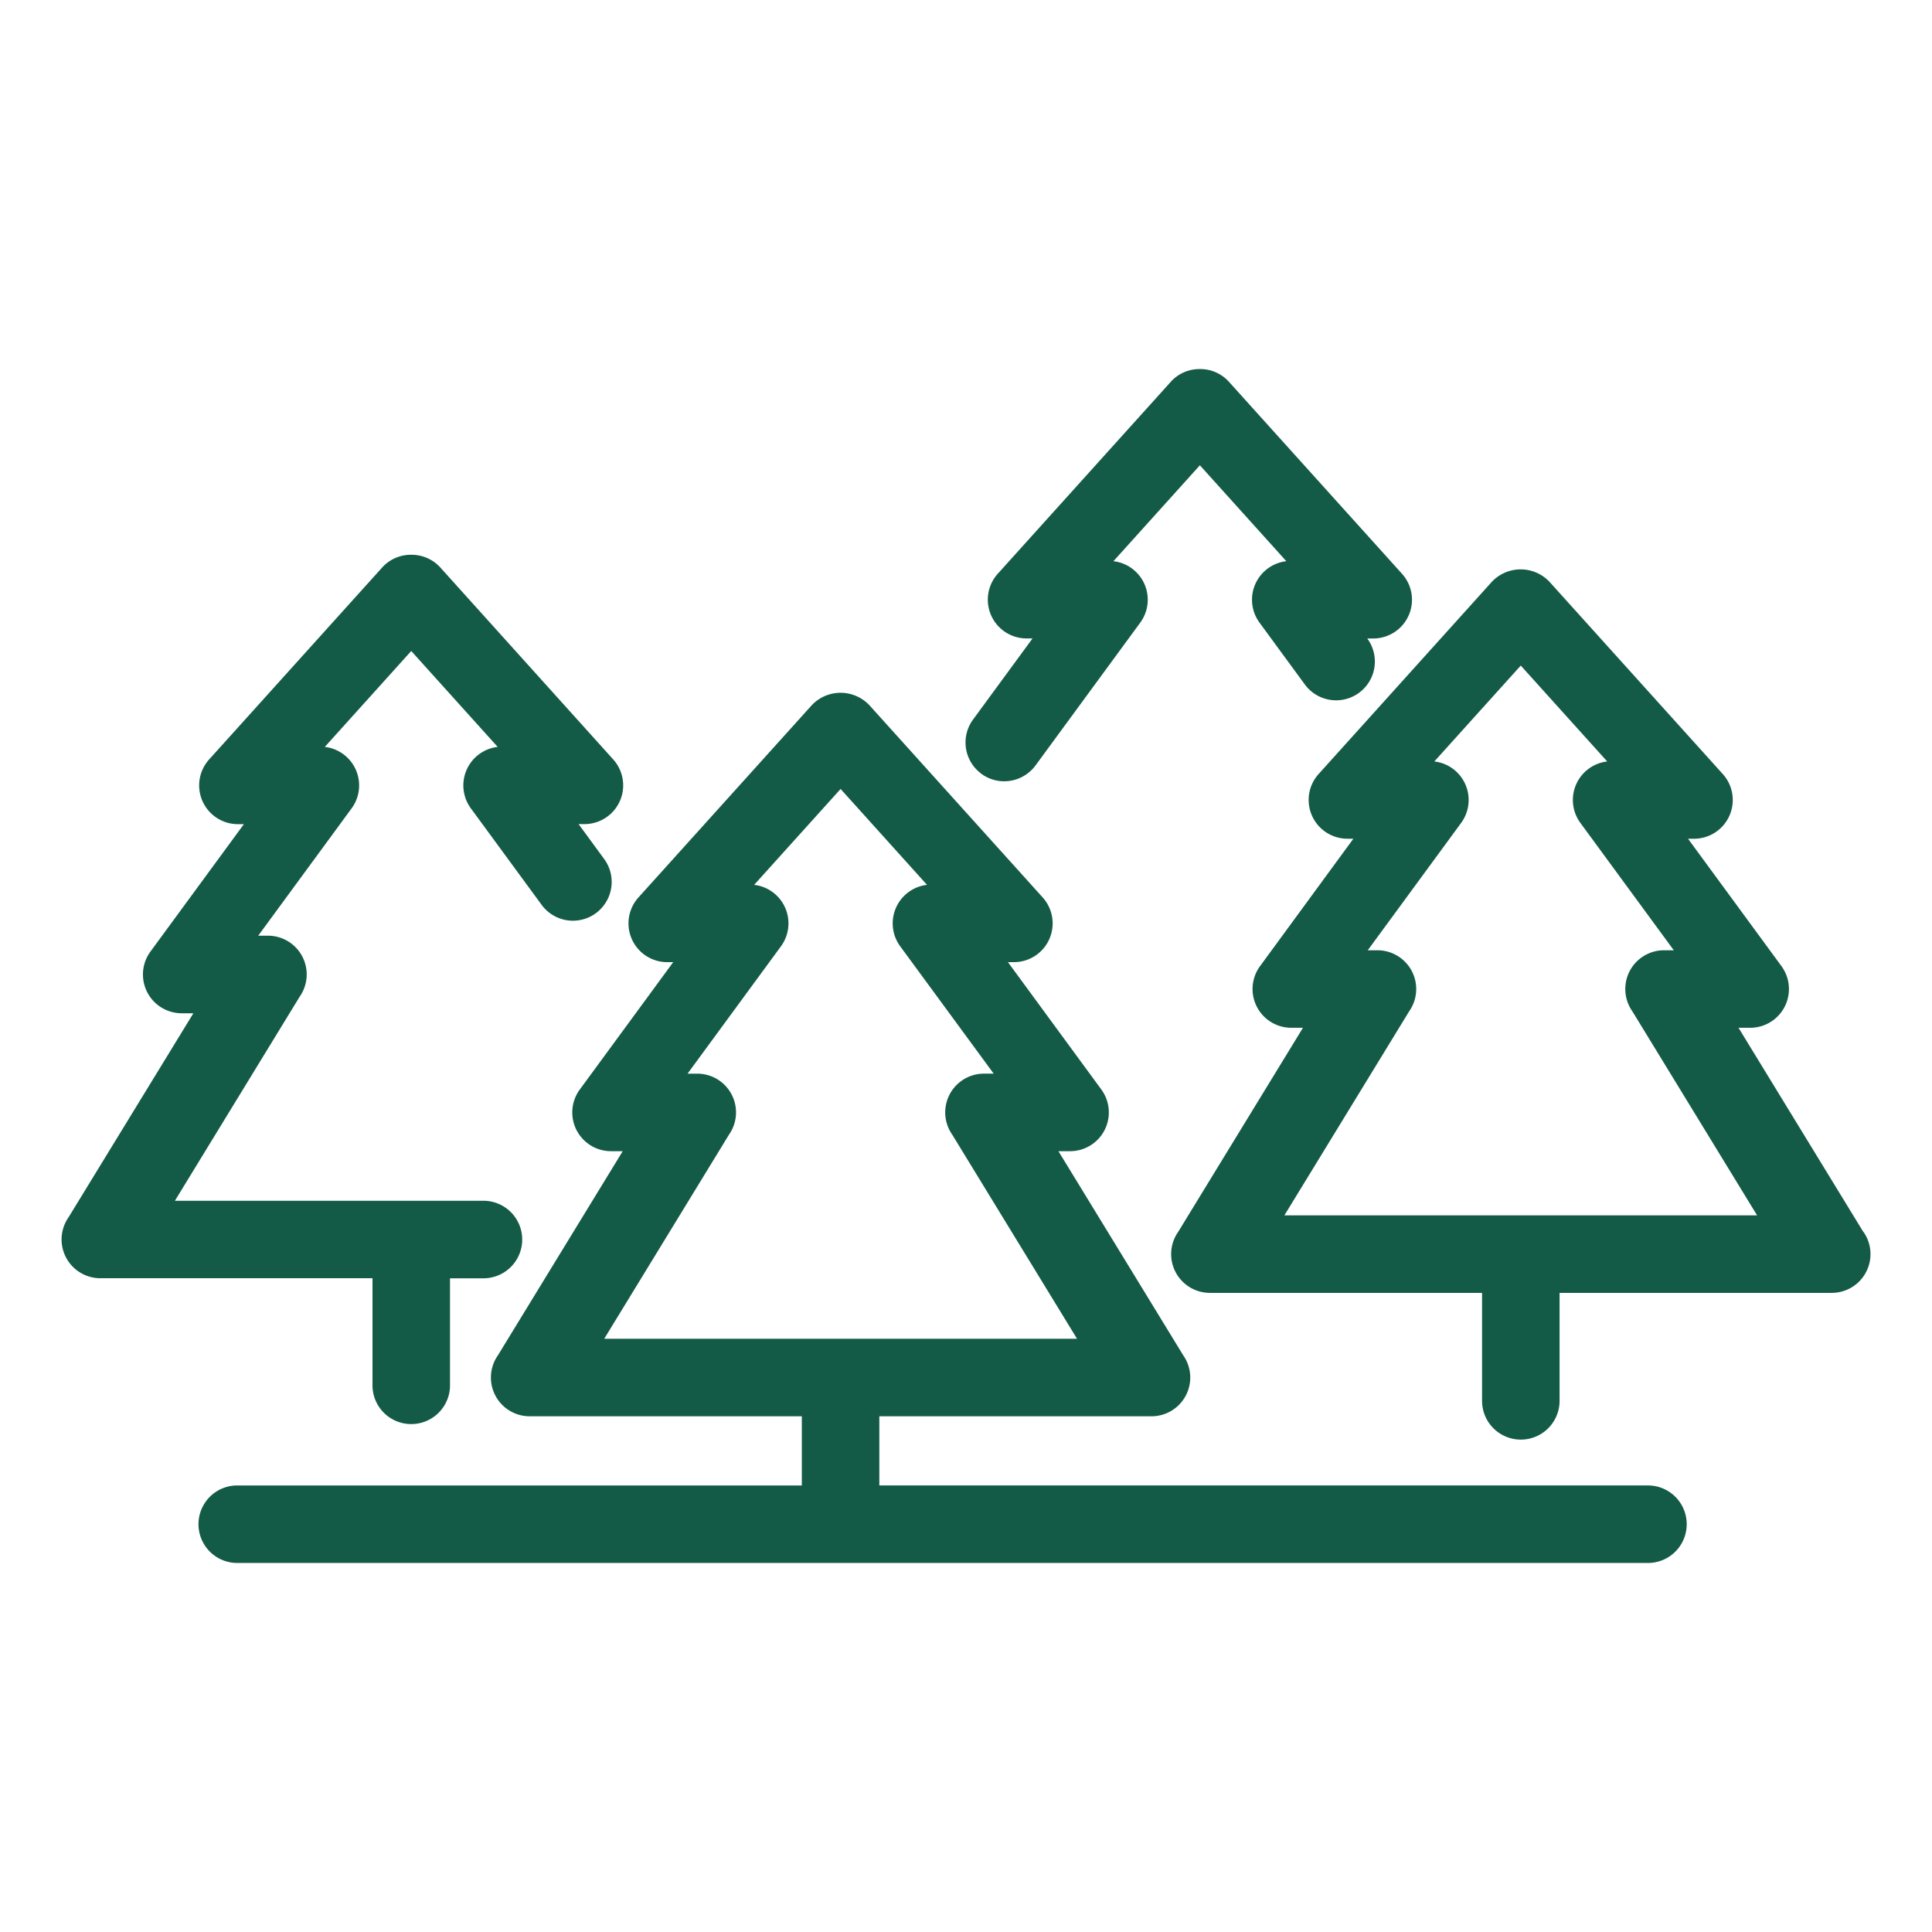 <svg xmlns="http://www.w3.org/2000/svg" xmlns:xlink="http://www.w3.org/1999/xlink" width="90" height="90" viewBox="0 0 90 90">
  <defs>
    <clipPath id="clip-path">
      <rect id="Rectangle_409" data-name="Rectangle 409" width="84.264" height="55.615" fill="#145b47"/>
    </clipPath>
    <clipPath id="clip-Icon_Contact_Forestry">
      <rect width="90" height="90"/>
    </clipPath>
  </defs>
  <g id="Icon_Contact_Forestry" clip-path="url(#clip-Icon_Contact_Forestry)">
    <g id="Group_681" data-name="Group 681" transform="translate(2.868 17.192)">
      <g id="Group_525" data-name="Group 525" clip-path="url(#clip-path)">
        <path id="Path_1128" data-name="Path 1128" d="M206.819,18.853a1.79,1.79,0,0,0,1.067.35,1.814,1.814,0,0,0,1.457-.737l4.879-6.653a1.806,1.806,0,0,0-1.25-2.862L217,4.483l4.027,4.468a1.806,1.806,0,0,0-1.249,2.862l2.131,2.907a1.806,1.806,0,0,0,2.912-2.136l-.024-.033h.278a1.805,1.805,0,0,0,1.341-3.014L218.339.577A1.8,1.8,0,0,0,217,0h0a1.8,1.8,0,0,0-1.34.577l-8.075,8.958a1.806,1.806,0,0,0,1.341,3.014h.278l-2.771,3.779a1.805,1.805,0,0,0,.388,2.524" transform="translate(-163.973)" fill="#145b47"/>
        <path id="Path_1129" data-name="Path 1129" d="M285.2,76.528l-5.812-9.507h.543a1.805,1.805,0,0,0,1.456-2.873l-4.351-5.933h.278a1.805,1.805,0,0,0,1.341-3.014l-8.075-8.957a1.846,1.846,0,0,0-2.682,0L259.827,55.2a1.806,1.806,0,0,0,1.341,3.014h.278L257.1,64.148a1.805,1.805,0,0,0,1.456,2.873h.542l-5.812,9.506a1.805,1.805,0,0,0,1.477,2.843h12.678V84.4a1.805,1.805,0,1,0,3.611,0V79.37h12.678a1.805,1.805,0,0,0,1.478-2.842M264.046,66.253a1.806,1.806,0,0,0-1.478-2.843h-.452l4.351-5.933a1.806,1.806,0,0,0-1.25-2.862l4.027-4.467,4.027,4.467a1.806,1.806,0,0,0-1.25,2.862l4.351,5.933h-.453a1.805,1.805,0,0,0-1.478,2.842l5.812,9.507h-22.02Z" transform="translate(-201.269 -36.335)" fill="#145b47"/>
        <path id="Path_1130" data-name="Path 1130" d="M14.484,81.074a1.806,1.806,0,0,0,3.611,0V76.046H19.61a1.806,1.806,0,1,0,0-3.611H5.279l5.812-9.506a1.805,1.805,0,0,0-1.477-2.843H9.161l4.351-5.932a1.806,1.806,0,0,0-1.25-2.862l4.027-4.468,4.027,4.468a1.806,1.806,0,0,0-1.25,2.862l3.279,4.47a1.806,1.806,0,1,0,2.912-2.136l-1.172-1.6h.278A1.805,1.805,0,0,0,25.7,51.877L17.63,42.919a1.8,1.8,0,0,0-1.341-.577h0a1.8,1.8,0,0,0-1.341.577L6.873,51.877a1.806,1.806,0,0,0,1.341,3.014h.279L4.142,60.824A1.806,1.806,0,0,0,5.6,63.7H6.14L.328,73.2a1.806,1.806,0,0,0,1.478,2.843H14.484Z" transform="translate(0 -33.69)" fill="#145b47"/>
        <path id="Path_1131" data-name="Path 1131" d="M98.621,110.72H62.774V107.5H75.451a1.805,1.805,0,0,0,1.478-2.843l-5.812-9.506h.543a1.806,1.806,0,0,0,1.456-2.873l-4.351-5.933h.278a1.806,1.806,0,0,0,1.341-3.014l-8.075-8.957a1.846,1.846,0,0,0-2.682,0l-8.075,8.957a1.806,1.806,0,0,0,1.341,3.014h.278l-4.351,5.933a1.805,1.805,0,0,0,1.456,2.873h.543l-5.812,9.507a1.805,1.805,0,0,0,1.478,2.842H59.163v3.222H32.821a1.806,1.806,0,0,0,0,3.611h65.8a1.806,1.806,0,0,0,0-3.611M55.77,94.381a1.805,1.805,0,0,0-1.478-2.842H53.84l4.351-5.933a1.806,1.806,0,0,0-1.249-2.862l4.027-4.467,4.026,4.467a1.806,1.806,0,0,0-1.249,2.862L68.1,91.538h-.452a1.806,1.806,0,0,0-1.478,2.843l5.812,9.506H49.959Z" transform="translate(-24.679 -58.716)" fill="#145b47"/>
      </g>
    </g>
  </g>
</svg>
